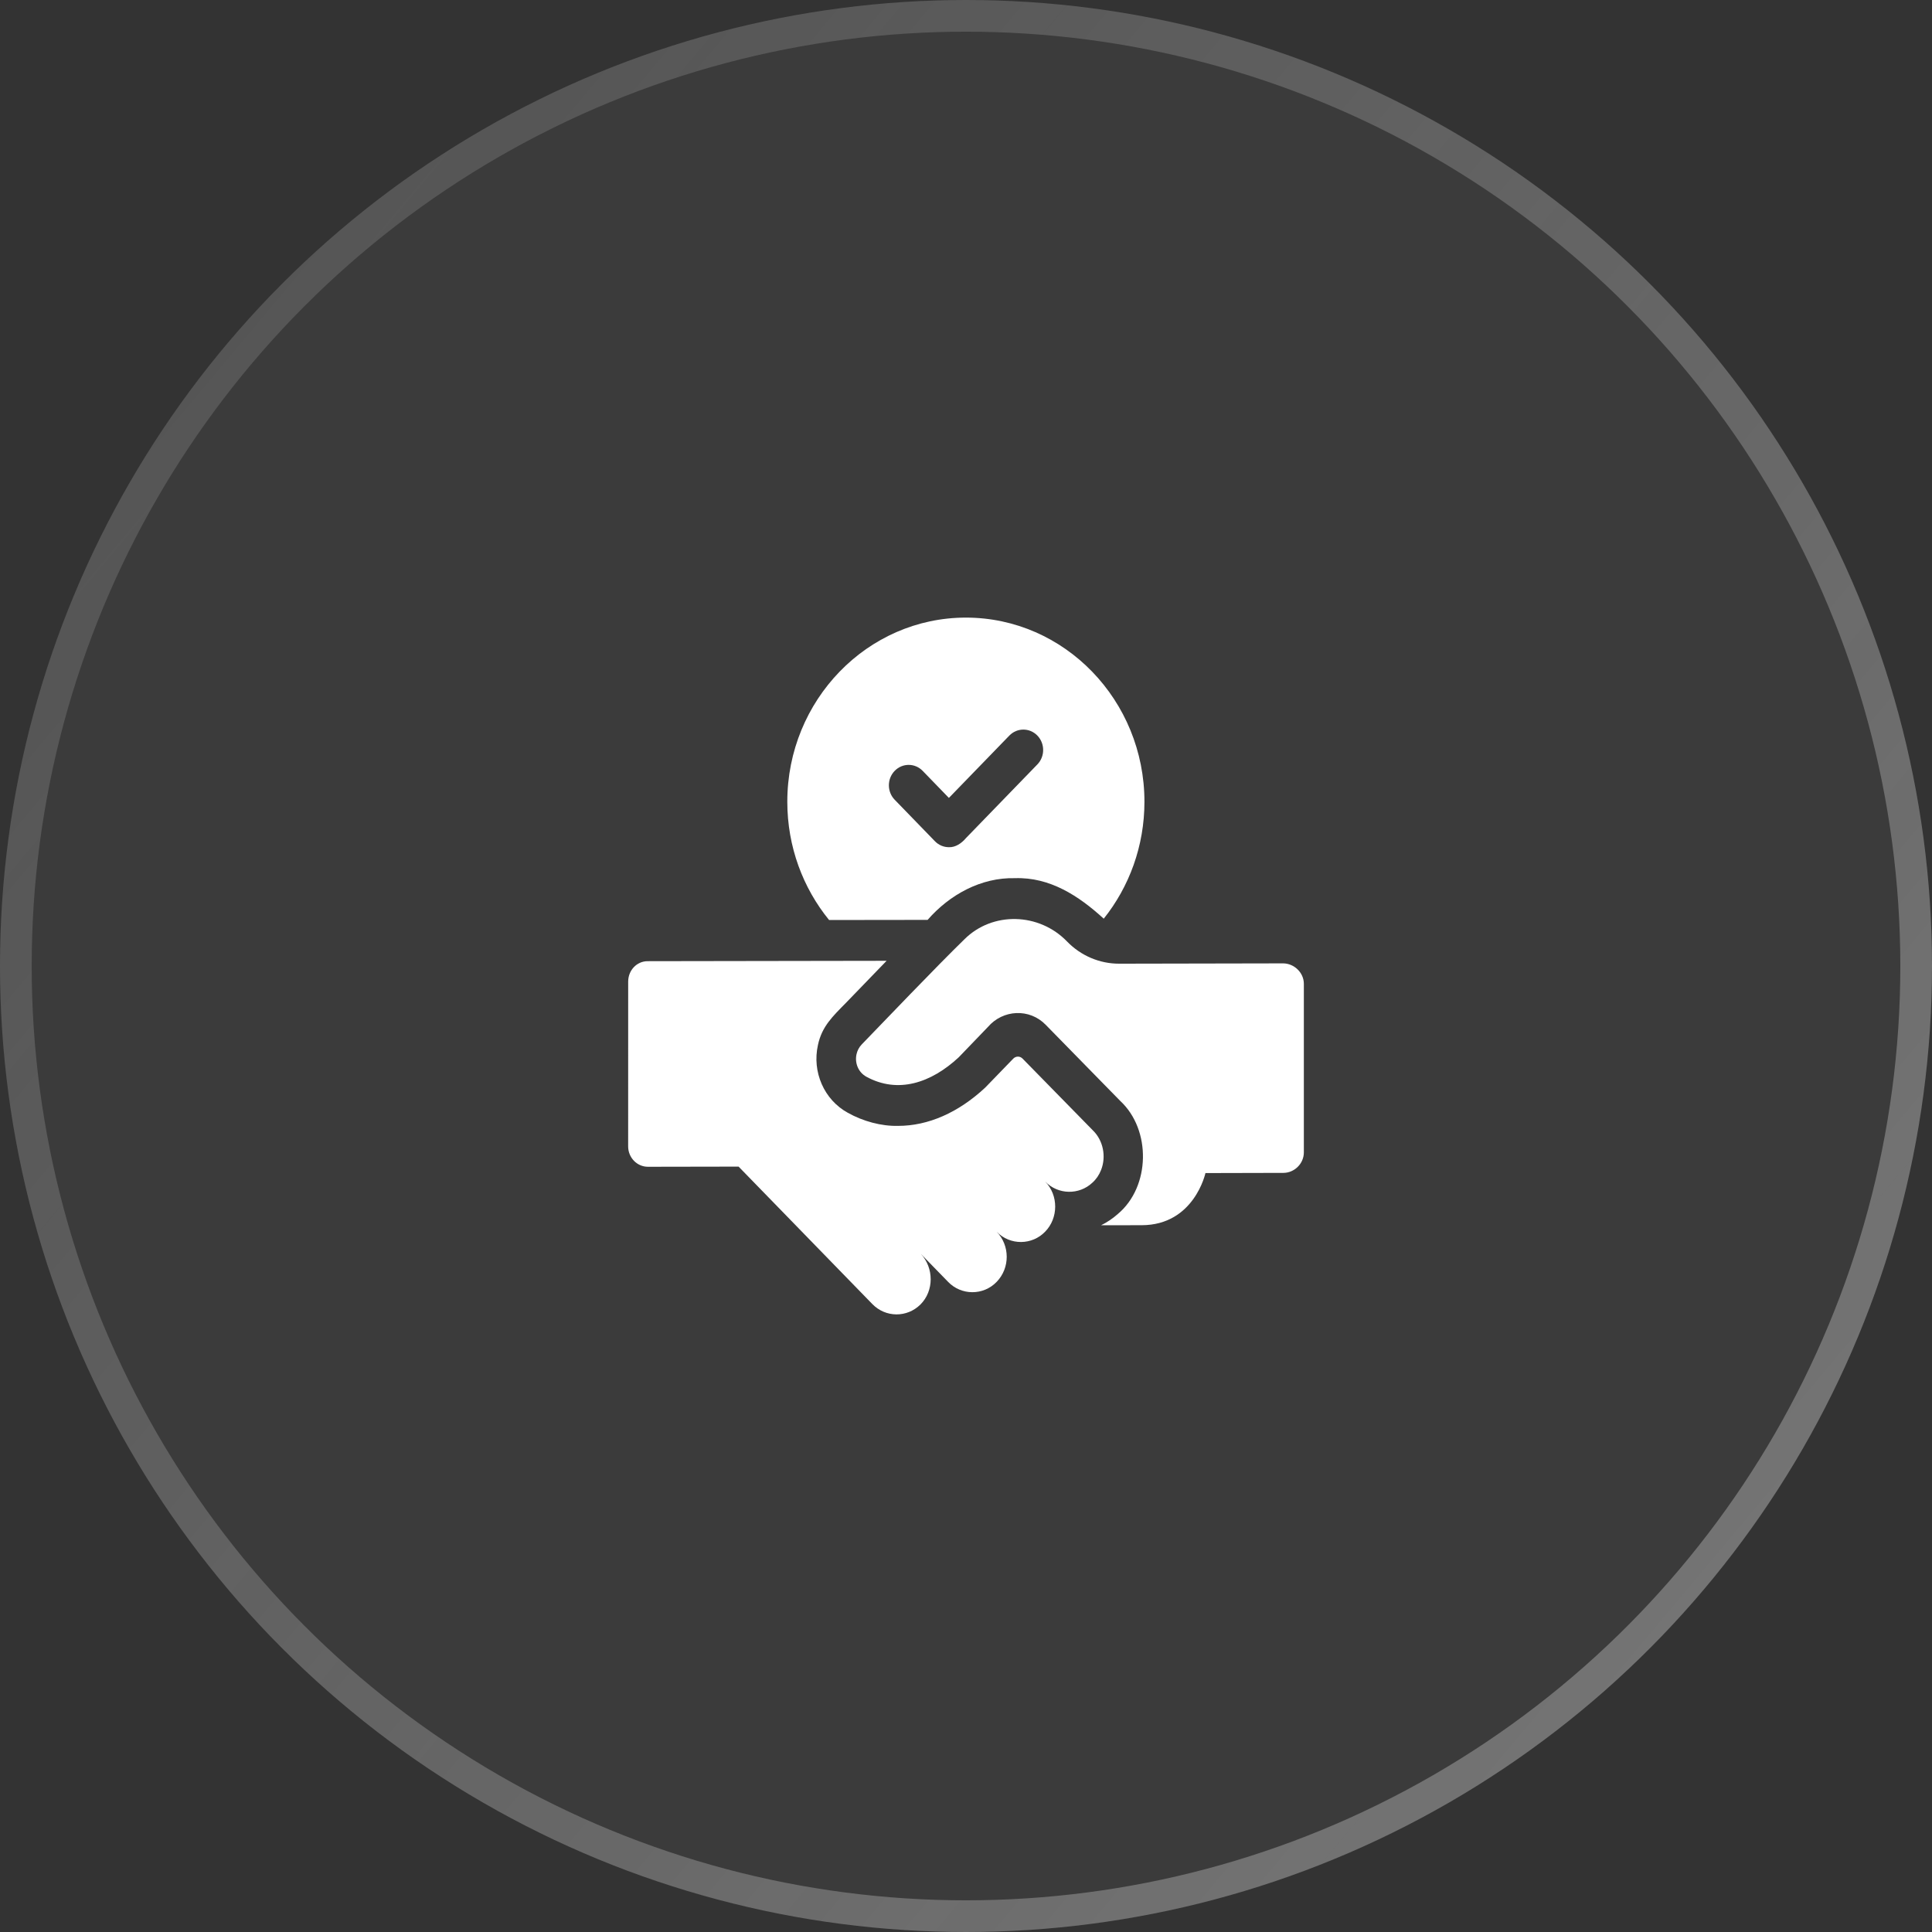 <?xml version="1.0" encoding="UTF-8"?> <svg xmlns="http://www.w3.org/2000/svg" width="61" height="61" viewBox="0 0 61 61" fill="none"><rect x="0" y="0" width="61" height="61" fill="#333333" stroke="none"/><g data-figma-bg-blur-radius="15"><circle cx="30.5" cy="30.5" r="30.5" fill="#D4D4D4" fill-opacity="0.05"></circle><circle cx="30.5" cy="30.5" r="30" stroke="url(#paint0_linear_364_848)" stroke-opacity="0.35"></circle><circle cx="30.5" cy="30.5" r="30" stroke="url(#paint1_linear_364_848)" stroke-opacity="0.1"></circle></g><path d="M29.288 29.044C29.987 28.242 30.981 27.701 32.043 27.727C33.147 27.69 34.055 28.281 34.849 29.006C35.652 28.001 36.134 26.715 36.134 25.314C36.134 22.11 33.608 19.502 30.501 19.5H30.496C27.388 19.5 24.858 22.108 24.858 25.314C24.858 26.734 25.354 28.038 26.177 29.048L29.288 29.044ZM28.248 24.339C28.492 24.087 28.888 24.087 29.132 24.339L29.96 25.193L31.869 23.224C32.114 22.973 32.509 22.973 32.753 23.224C32.997 23.476 32.997 23.884 32.753 24.136L30.501 26.459C30.363 26.623 30.169 26.758 29.96 26.749C29.8 26.749 29.64 26.686 29.519 26.561L28.248 25.25C28.004 24.999 28.004 24.59 28.248 24.339Z" fill="white"></path><path d="M34.507 35.691C34.506 35.691 32.285 33.423 32.285 33.423C32.204 33.34 32.074 33.341 31.993 33.424C31.709 33.718 31.107 34.34 31.105 34.341C30.256 35.131 29.305 35.548 28.355 35.548C27.827 35.56 27.251 35.405 26.768 35.134C26.021 34.725 25.634 33.845 25.826 32.992C25.95 32.406 26.294 32.087 26.715 31.658C27.071 31.289 27.53 30.812 27.993 30.336L20.447 30.348C20.102 30.349 19.834 30.638 19.834 30.994L19.833 36.196C19.834 36.552 20.114 36.84 20.459 36.839L23.32 36.834L27.543 41.174C27.962 41.605 28.638 41.608 29.062 41.187C29.493 40.757 29.488 40.034 29.074 39.589L29.936 40.474C30.348 40.902 31.045 40.914 31.47 40.471C31.892 40.033 31.891 39.325 31.467 38.889C31.892 39.33 32.592 39.316 33.001 38.886C33.416 38.461 33.427 37.741 32.998 37.304C33.409 37.73 34.077 37.732 34.491 37.341C34.614 37.23 34.705 37.094 34.764 36.943C34.933 36.519 34.833 36.007 34.507 35.691Z" fill="white"></path><path d="M40.509 30.417L35.337 30.427C34.721 30.428 34.13 30.178 33.694 29.73C32.809 28.81 31.336 28.774 30.451 29.656C29.637 30.444 27.776 32.389 27.21 32.974C27.124 33.063 27.069 33.17 27.044 33.283C26.982 33.554 27.094 33.853 27.354 33.996C28.351 34.541 29.397 34.194 30.269 33.384L31.191 32.426C31.667 31.871 32.505 31.831 33.016 32.356L35.368 34.758C36.353 35.669 36.324 37.466 35.295 38.329C35.133 38.473 34.955 38.593 34.765 38.686L36.047 38.684C37.706 38.681 38.06 37.038 38.06 37.038L40.521 37.032C40.866 37.032 41.167 36.742 41.167 36.386V31.06C41.166 30.704 40.854 30.416 40.509 30.417Z" fill="white"></path><defs><clipPath id="bgblur_0_364_848_clip_path" transform="translate(15 15)"><circle cx="30.5" cy="30.5" r="30.5"></circle></clipPath><linearGradient id="paint0_linear_364_848" x1="-2.614" y1="5.25446e-07" x2="75.309" y2="65.291" gradientUnits="userSpaceOnUse"><stop stop-color="white" stop-opacity="0"></stop><stop offset="0.962" stop-color="white"></stop></linearGradient><linearGradient id="paint1_linear_364_848" x1="-2.614" y1="5.25446e-07" x2="75.309" y2="65.291" gradientUnits="userSpaceOnUse"><stop stop-color="white"></stop><stop offset="1" stop-color="white" stop-opacity="0"></stop></linearGradient></defs></svg> 